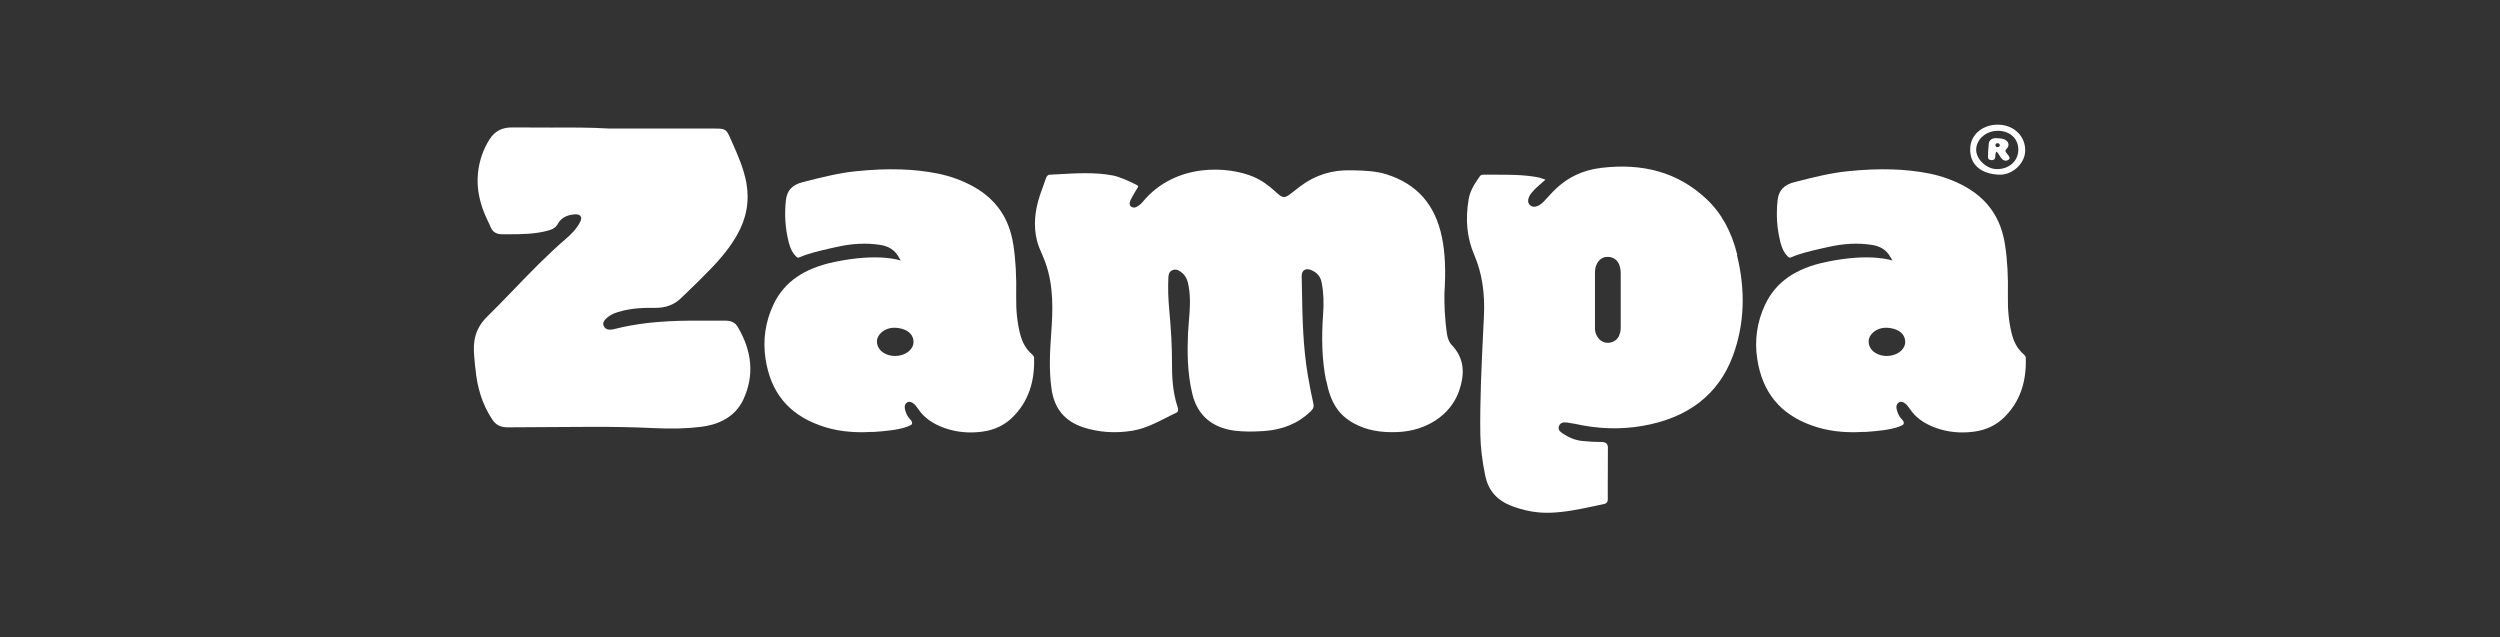 <?xml version="1.0" encoding="UTF-8"?>
<svg id="Layer_1" data-name="Layer 1" xmlns="http://www.w3.org/2000/svg" viewBox="0 0 201.07 51.26">
  <rect x="0" y="0" width="201.07" height="51.26" fill="#333333" stroke="none"/>
  <defs>
    <style>
      .cls-1 {
        fill: #fff;
      }
    </style>
  </defs>
  <path class="cls-1" d="M106.67,30.62c.34,1.74.97,2.76,2.26,3.45.97.52,2.07.74,3.47.68,2.31-.09,4.24-1.36,4.92-3.23.57-1.57.39-2.76-.54-3.75-.21-.22-.34-.51-.4-.89-.19-1.28-.22-2.47-.21-3.24h0c.12-1.91.06-3.26-.19-4.52-.54-2.66-2.01-4.33-4.5-5.11-.85-.26-1.76-.29-2.65-.31h-.18c-1.5-.05-2.86.38-4.04,1.26-.21.16-.41.31-.61.47l-.18.14c-.48.38-.67.37-1.12-.05-.66-.62-1.23-1.01-1.84-1.28-2.07-.9-6.33-1.16-8.94,1.98-.11.14-.23.24-.34.32-.25.18-.45.21-.64.05-.16-.14-.07-.44.09-.7.05-.09.1-.17.15-.26.09-.17.19-.34.3-.5.05-.08.07-.13.06-.15,0-.02-.04-.06-.13-.11-.47-.25-1.37-.66-1.92-.76-.73-.14-1.48-.18-2.22-.18-.69,0-1.39.04-2.07.08-.25.01-.51.03-.76.04-.12,0-.24.05-.33.32-.07.21-.15.42-.22.63-.08.22-.16.45-.24.67-.45,1.34-.53,2.54-.25,3.67.09.38.25.74.41,1.11.11.24.21.5.3.76.64,1.84.57,3.75.44,5.55-.11,1.52-.19,3.01.02,4.5.22,1.61,1.07,2.63,2.59,3.12,1.22.39,2.52.48,3.87.27,1.02-.16,1.93-.63,2.82-1.08.24-.12.48-.25.73-.36.07-.03.25-.12.14-.44-.41-1.23-.47-2.49-.46-3.68,0-1.22-.07-2.54-.21-4.04-.1-1.05-.12-1.91-.08-2.71.01-.2.03-.5.35-.62.29-.11.51.04.67.16.43.31.54.74.61,1.15.17.94.1,1.88.02,2.79-.03.32-.05.65-.07.97-.06,1.37-.08,3.18.36,4.95.42,1.67,1.59,2.67,3.4,2.9.67.08,1.39.09,2.32.03,1.53-.1,2.77-.61,3.78-1.58.22-.21.28-.38.22-.64-.15-.66-.29-1.37-.44-2.24-.4-2.33-.44-4.71-.48-7.01l-.02-.99c0-.28.11-.42.2-.48.1-.07.28-.13.56-.01.47.19.75.52.84.97.16.79.2,1.64.12,2.65-.13,1.84-.09,3.61.24,5.26Z"/>
  <g>
    <path class="cls-1" d="M160.78,14.05c-1.53-.07-2.38-.86-2.32-2.16.06-1.12,1.07-1.92,2.35-1.86,1.23.06,2.13.99,2.07,2.15-.05,1.01-1.06,1.92-2.11,1.87ZM160.72,10.52c-.95-.02-1.75.65-1.78,1.49-.03.76.79,1.56,1.62,1.59.99.03,1.75-.62,1.77-1.52.02-.9-.63-1.54-1.61-1.56Z"/>
    <path class="cls-1" d="M160.55,12.21c-.09.16-.05.31-.08.45-.03.17-.14.23-.31.22-.18-.01-.27-.1-.27-.26.01-.35.02-.69.06-1.04.03-.3.23-.46.56-.47.22,0,.45.02.66.09.3.1.47.39.31.65-.06.1-.18.18-.19.27,0,.11.12.23.21.34.08.11.22.27.04.39-.17.12-.38.09-.53-.07-.09-.09-.15-.21-.22-.31-.07-.09-.1-.21-.24-.27ZM160.84,11.66c-.02-.1-.09-.15-.19-.14-.11,0-.17.07-.16.17,0,.1.08.15.19.14.1,0,.16-.06.16-.16Z"/>
  </g>
  <path class="cls-1" d="M38.23,29.55c.13,1.6.56,2.96,1.33,4.14.31.49.68.68,1.31.68,1.08,0,2.16-.01,3.24-.02,1.18-.01,2.38-.02,3.59-.02,1.61,0,3.23.02,4.83.1,1.5.07,2.72.04,3.85-.1,1.16-.14,2.69-.64,3.41-2.21.88-1.89.72-3.86-.47-5.85-.19-.32-.52-.48-.98-.48h-.01c-.45,0-.91,0-1.36,0-.49,0-.98,0-1.47,0-2.47.02-4.34.23-6.07.67-.11.03-.21.05-.31.05-.35.02-.49-.14-.56-.28-.13-.27.07-.48.14-.56.24-.25.55-.44.99-.57,1.06-.33,2.13-.35,2.94-.34.88.02,1.59-.24,2.14-.78l.5-.48c.56-.54,1.12-1.08,1.66-1.64,1.08-1.09,1.81-2.01,2.35-2.96.76-1.33,1.01-2.73.75-4.19-.21-1.14-.68-2.22-1.15-3.27l-.15-.34c-.31-.7-.4-.76-1.2-.76h-8.52c-1.42-.09-2.98-.09-4.63-.08-1.03,0-2.09,0-3.15-.01-.82-.02-1.43.29-1.84.93-.53.83-.85,1.76-.95,2.76-.12,1.24.14,2.48.78,3.8.11.22.19.4.25.55q.25.56.92.55c.16,0,.36,0,.6,0,.96,0,2.06-.01,3.11-.3.38-.1.62-.27.76-.53.26-.47.7-.72,1.36-.77.1,0,.35-.03.47.15.12.18,0,.39-.04.48-.3.58-.76,1.01-1.13,1.33-1.49,1.28-2.87,2.71-4.2,4.09-.7.73-1.43,1.48-2.16,2.2-.55.54-.89,1.18-1,1.89-.09.57-.04,1.13.02,1.72.01.15.03.31.04.46Z"/>
  <path class="cls-1" d="M139.73,20.51c-.47-1.9-1.28-3.37-2.48-4.5-2.28-2.15-5.11-2.91-8.46-2.51-3.18.38-4.24,2.51-4.87,2.92-.06.04-.49.37-.83.11-.32-.24-.19-.68.1-1.03.26-.32.58-.59.88-.85.08-.07.16-.13.23-.2-.1-.04-.43-.15-.55-.18-1.18-.23-2.41-.22-3.59-.22-.3,0-.59,0-.89,0h0c-.12,0-.2.05-.28.17-.38.54-.76,1.13-.87,1.81-.28,1.66-.13,3.12.45,4.47.62,1.44.87,3.05.78,4.92l-.06,1.24c-.13,2.72-.27,5.53-.23,8.29.02,1.04.15,2.13.4,3.33.25,1.16.92,1.94,2.06,2.39,1.05.41,2.09.6,3.14.57,1.22-.04,2.42-.29,3.59-.54.25-.05.5-.11.75-.16.2-.04.3-.15.31-.34,0-.16,0-.32,0-.48,0-.1,0-.19,0-.29v-.49c0-.98,0-1.96.01-2.94q0-.44-.48-.45c-.54,0-1.06-.03-1.55-.08-.56-.05-1.1-.26-1.68-.66-.23-.16-.3-.34-.22-.55.08-.21.28-.32.53-.28h.1c.22.04.44.07.66.11,1.82.41,3.64.47,5.39.17,3.7-.63,6.16-2.54,7.31-5.66.92-2.5,1.03-5.22.32-8.08ZM130.24,26.98c-.24.47-.61.58-.89.59-.01,0-.03,0-.04,0-.38,0-.67-.19-.88-.56-.14-.24-.15-.48-.15-.67,0-1.44,0-2.89,0-4.33,0-.28.02-.57.19-.86.25-.42.6-.5.86-.49.4.01.72.22.88.58.09.21.14.45.14.71,0,.54,0,1.07,0,1.61v1.17c0,.53,0,1.06,0,1.59,0,.19-.01.42-.13.65Z"/>
  <path class="cls-1" d="M162.79,28.52c-.49-.41-.81-.96-.99-1.68-.23-.92-.33-1.91-.31-3.01.03-1.61-.04-2.93-.23-4.14-.32-2.13-1.38-3.67-3.24-4.7-.85-.47-1.81-.82-2.83-1.03-1.9-.38-3.99-.45-6.56-.19-1.4.14-2.78.49-4.11.83l-.2.05c-.84.21-1.26.67-1.35,1.44-.13,1.2-.05,2.31.23,3.41.13.5.3.84.56,1.1.13.14.19.14.29.1.78-.34,1.62-.52,2.43-.71.17-.04.34-.08.5-.11,1.29-.3,2.46-.36,3.59-.18.69.11,1.16.42,1.47.97l.17.29s-1.73-.65-5.34.11c-2.43.51-4.03,1.59-4.9,3.42-.65,1.38-.87,2.85-.64,4.37.41,2.69,1.84,4.45,4.39,5.36,1.22.44,2.56.61,4.1.52h.22c.83-.06,1.96-.15,2.71-.43.21-.08.33-.15.35-.2.01-.03.07-.16-.09-.33s-.31-.34-.43-.73c-.06-.22-.14-.52.18-.71.04-.02.09-.02.13-.02.23,0,.47.19.71.56.46.7,1.16,1.2,2.14,1.55.94.33,1.95.43,3.01.29,1-.13,1.83-.53,2.49-1.2,1.2-1.21,1.75-2.76,1.69-4.73,0-.1-.05-.18-.15-.27ZM151.78,28.63s-.02,0-.03,0c-.46,0-.88-.16-1.16-.44-.2-.2-.3-.46-.3-.73,0-.27.14-.53.37-.73.32-.28.77-.41,1.23-.36,1.06.11,1.38.71,1.34,1.2-.05.59-.68,1.05-1.46,1.06Z"/>
  <path class="cls-1" d="M83.03,28.52c-.49-.41-.81-.96-.99-1.68-.23-.92-.33-1.91-.31-3.01.03-1.61-.04-2.93-.23-4.14-.32-2.13-1.38-3.67-3.24-4.7-.85-.47-1.81-.82-2.83-1.03-1.9-.38-3.99-.45-6.56-.19-1.4.14-2.78.49-4.11.83l-.2.05c-.84.21-1.26.67-1.35,1.44-.13,1.2-.05,2.31.23,3.41.13.5.3.84.56,1.1.13.14.19.14.29.1.78-.34,1.62-.52,2.43-.71.17-.04.34-.08.5-.11,1.29-.3,2.46-.36,3.59-.18.69.11,1.16.42,1.47.97l.17.29s-1.73-.65-5.34.11c-2.43.51-4.03,1.59-4.9,3.42-.65,1.38-.87,2.85-.64,4.37.41,2.69,1.84,4.45,4.39,5.36,1.22.44,2.56.61,4.1.52h.22c.83-.06,1.96-.15,2.71-.43.21-.08.33-.15.35-.2.01-.03.07-.16-.09-.33s-.31-.34-.43-.73c-.06-.22-.14-.52.18-.71.04-.02.09-.02.13-.02.23,0,.47.19.71.56.46.7,1.16,1.2,2.14,1.55.94.33,1.95.43,3.01.29,1-.13,1.83-.53,2.49-1.2,1.2-1.21,1.75-2.76,1.69-4.73,0-.1-.05-.18-.15-.27ZM72.02,28.63s-.02,0-.03,0c-.46,0-.88-.16-1.16-.44-.2-.2-.3-.46-.3-.73,0-.27.14-.53.37-.73.32-.28.77-.41,1.23-.36,1.06.11,1.38.71,1.34,1.2-.05.59-.68,1.05-1.46,1.06Z"/>
</svg>